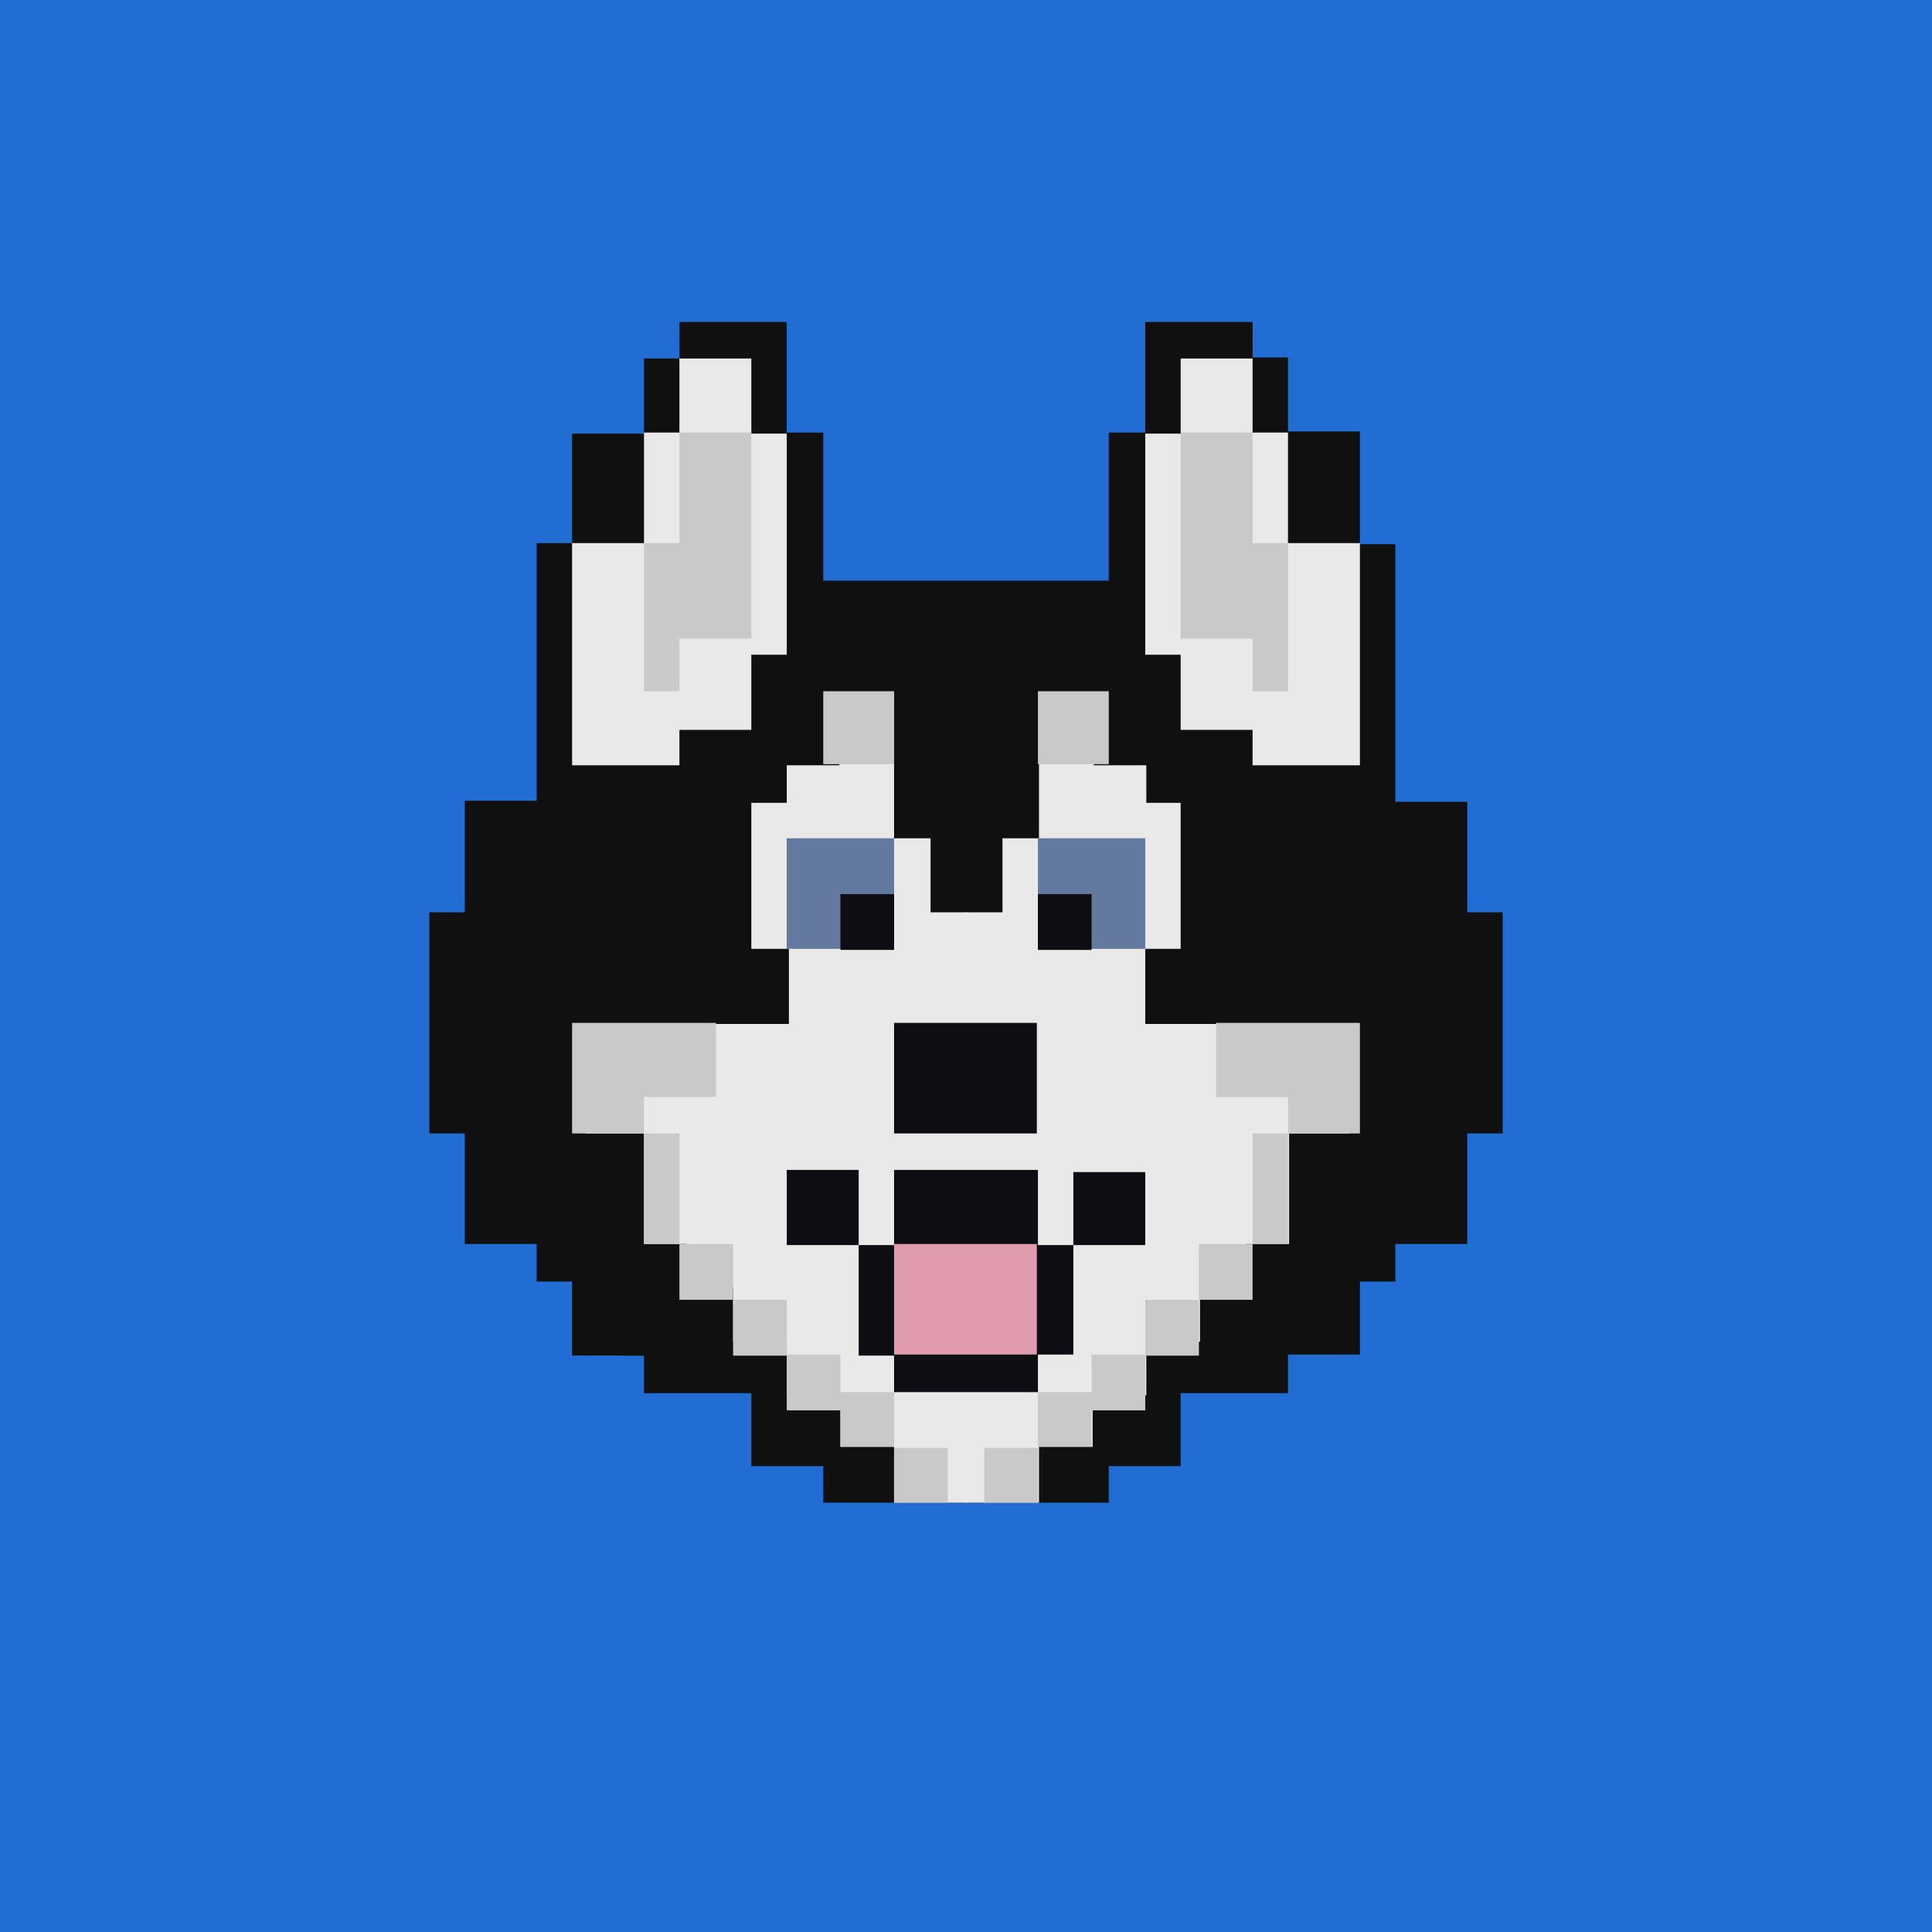 <!-- by TradingView --><svg width="18" height="18" viewBox="0 0 18 18" xmlns="http://www.w3.org/2000/svg"><path fill="#226DD3" d="M0 0h18v18H0z"/><path d="M7.33 4.03V3h-1v.34H6v.7h-.67v1.02H5v2.4h-.67V8.5H4v2.06h.33v1.03H5v.35h.33v.69H6v.35h1v.68h.67V14h2.66v-.34H11v-.68h1v-.36h.67v-.68H13v-.35h.67v-1.03H14V8.5h-.33V7.47H13v-2.4h-.33V4.02H12v-.69h-.33V3h-1v1.03h-.34v1.38H7.67V4.03h-.34Z" fill="#101010"/><path d="M7.33 4.03V6.1H7v.7h-.67v.33h-1V5.06H6V4.03h.33v-.69H7v.7h.33Z" fill="#E9E9E9"/><path d="M6.33 5.06V4.03H7v1.92h-.67v.49H6V5.06h.33Z" fill="#C9C9C9"/><path d="M10.67 4.03V6.1H11v.7h.67v.33h1V5.06H12V4.03h-.33v-.69H11v.7h-.33Z" fill="#E9E9E9"/><path d="M11.67 5.06V4.03H11v1.92h.67v.49H12V5.06h-.33Z" fill="#C9C9C9"/><path d="M7.35 8.84v.7h-1.9v1.02H6v1.03h.4v.4h.43v.51h.5v.5h.5v.48h.5V14h.68V8.5h-.34v-.69h-.34V6.47h-.51v.66h-.49v.35H7v1.36h.35Z" fill="#E9E9E9"/><path d="M10.67 8.84v.7h1.9v1.02h-.56v1.03h-.4v.4h-.43v.51h-.5v.5h-.5v.48h-.5V14H9V8.5h.34v-.69h.34V6.47h.51v.66h.49v.35H11v1.36h-.34Z" fill="#E9E9E9"/><path d="M7.67 6.44h.66v.68h-.66v-.68Zm-1 3.78H6v.34h-.67V9.53h1.34v.69Zm-.67.34h.33v1.03H6v-1.03Zm.83 1.03h-.5v.52h.5v.52h.5v.51h.5v.34h.5v-.51h-.5v-.35h-.5v-.51h-.5v-.52Zm2 1.9h-.5V14h.5v-.52Zm1.5-7.05h-.66v.68h.66v-.68ZM11.33 10.22H12v.34h-.33v1.03H12v-1.03h.67V9.53h-1.34v.69Zm-.16 1.37h.5v.52h-.5v.52h-.5v.51h-.5v.34h-.5v-.51h.5v-.35h.5v-.51h.5v-.52Zm-2 1.9h.5V14h-.5v-.52Z" fill="#C9C9C9"/><path fill="#63799E" d="M7.33 7.81h1v1.03h-1z"/><path fill="#0E0D12" d="M7.83 8.33h.5v.52h-.5z"/><path fill="#63799E" d="M10.67 7.81h-1v1.03h1z"/><path fill="#0E0D12" d="M10.17 8.33h-.5v.52h.5zM8.33 9.53h1.33v1.03H8.33zM9.67 10.9H8.33v.7H8v1.03h.33v.34h1.34v-.35H10V11.6h.67v-.68H10v.68h-.33v-.68Zm-2.34.7v-.7H8v.7h-.67Z"/><path fill="#DF9CAE" d="M8.33 11.59h1.33v1.03H8.33z"/></svg>